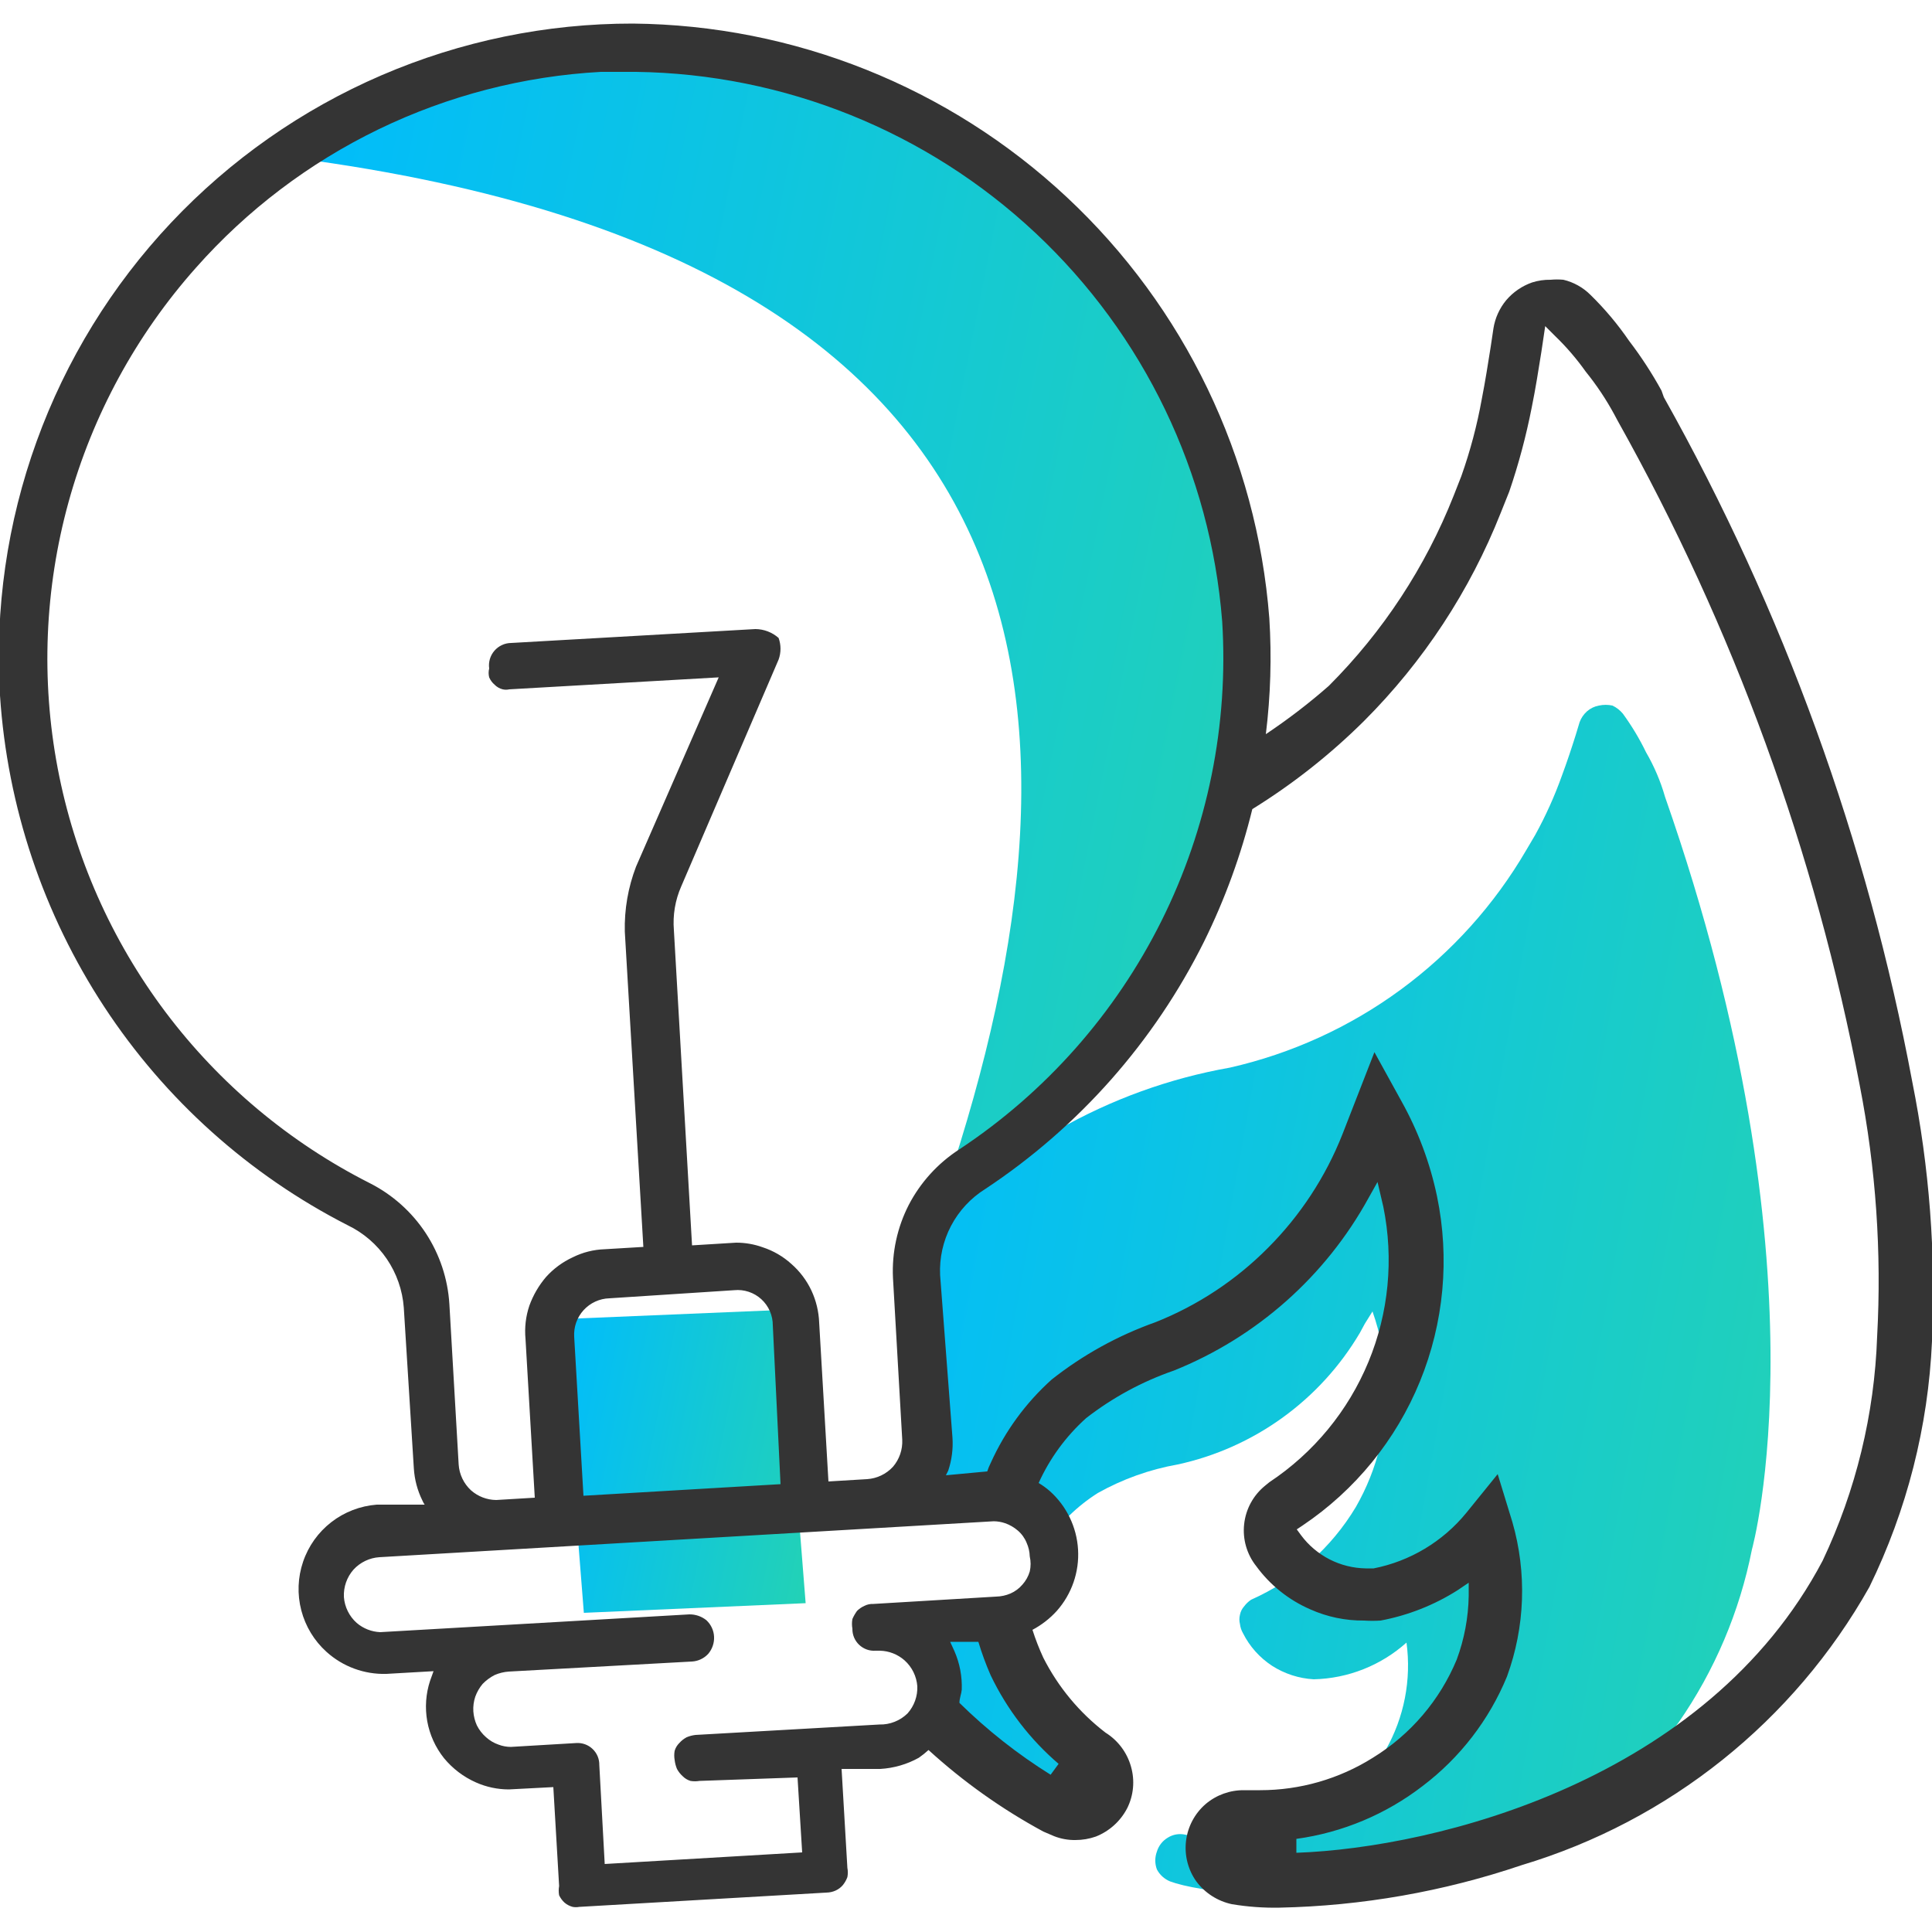 <svg width="70" height="70" viewBox="0 0 70 70" fill="none" xmlns="http://www.w3.org/2000/svg">
<g clip-path="url(#clip0)">
<path d="M37.646 65.548H37.534C35.387 63.892 33.736 61.679 32.76 59.15C32.76 58.94 37.912 58.24 37.842 58.044C37.492 56.98 38.248 54.656 36.974 54.25C35.7 53.844 33.558 54.446 33.544 54.25C33.446 52.99 32.648 45.738 34.762 43.736C35.864 42.696 37.059 41.759 38.332 40.936C40.264 39.832 42.371 39.069 44.562 38.682C46.797 38.174 48.903 37.213 50.75 35.857C52.597 34.501 54.146 32.78 55.3 30.8L55.622 30.254C56.001 29.567 56.324 28.851 56.588 28.112C56.77 27.622 56.938 27.118 57.092 26.628L57.232 26.166C57.287 26.015 57.379 25.881 57.498 25.774C57.621 25.666 57.771 25.593 57.932 25.564C58.093 25.529 58.261 25.529 58.422 25.564C58.568 25.633 58.697 25.734 58.8 25.858C59.121 26.299 59.403 26.767 59.64 27.258C59.934 27.764 60.165 28.305 60.326 28.868C66.318 45.99 63.476 56.14 63.476 56.14C63.031 58.392 62.126 60.527 60.816 62.412C55.328 69.804 44.422 68.922 42.392 68.166C42.188 68.081 42.019 67.928 41.916 67.732C41.839 67.524 41.839 67.296 41.916 67.088C41.979 66.877 42.119 66.697 42.308 66.584C42.495 66.465 42.721 66.425 42.938 66.472C44.318 66.775 45.757 66.642 47.058 66.093C48.359 65.544 49.458 64.605 50.204 63.406C50.876 62.227 51.142 60.859 50.96 59.514C50.034 60.343 48.843 60.815 47.6 60.844C47.062 60.814 46.541 60.645 46.088 60.354C45.641 60.061 45.278 59.656 45.038 59.178C44.978 59.075 44.94 58.961 44.926 58.842C44.898 58.732 44.898 58.616 44.926 58.506C44.948 58.391 45.002 58.285 45.08 58.198C45.15 58.105 45.235 58.024 45.332 57.96V57.96C46.912 57.257 48.237 56.084 49.126 54.6C49.908 53.235 50.291 51.678 50.232 50.106C50.191 49.223 50.022 48.35 49.728 47.516L49.448 47.964L49.266 48.3C48.553 49.504 47.6 50.548 46.465 51.367C45.331 52.186 44.039 52.763 42.672 53.06C41.655 53.24 40.675 53.59 39.774 54.096C39.027 54.57 38.388 55.194 37.898 55.93C37.408 56.666 37.075 57.495 36.918 58.366C36.765 59.412 36.851 60.48 37.17 61.488C37.482 62.499 38.023 63.423 38.752 64.19C38.852 64.257 38.934 64.349 38.99 64.456C39.06 64.555 39.104 64.671 39.116 64.792C39.137 64.912 39.137 65.036 39.116 65.156C39.08 65.273 39.023 65.382 38.948 65.478C38.871 65.571 38.776 65.647 38.668 65.702C38.558 65.756 38.44 65.789 38.318 65.8C38.203 65.827 38.083 65.827 37.968 65.8C37.852 65.756 37.743 65.695 37.646 65.618V65.548Z" fill="url(#paint0_linear)"/>
<path d="M10.682 5.726C20.916 -2.268 36.106 2.016 41.482 11.956C46.858 21.896 49.098 30.8 33.712 44.646C39.9 27.328 39.928 9.562 10.682 5.726Z" fill="url(#paint1_linear)"/>
<path d="M28.35 47.46L20.314 47.796L21.154 58.436L29.19 58.086L28.35 47.46Z" fill="url(#paint2_linear)"/>
<path d="M69.286 39.2C67.658 30.495 64.617 22.115 60.284 14.392L60.2 14.154C59.854 13.523 59.461 12.92 59.024 12.348C58.613 11.748 58.144 11.19 57.624 10.682C57.354 10.413 57.015 10.224 56.644 10.136C56.49 10.122 56.336 10.122 56.182 10.136C55.954 10.132 55.727 10.165 55.51 10.234C55.146 10.361 54.822 10.584 54.572 10.878C54.329 11.171 54.17 11.524 54.11 11.9L54.012 12.558C53.914 13.174 53.816 13.804 53.69 14.448C53.519 15.4 53.271 16.336 52.948 17.248L52.668 17.962C51.647 20.543 50.108 22.887 48.146 24.85C47.425 25.483 46.662 26.067 45.864 26.6C46.036 25.207 46.078 23.801 45.99 22.4C45.538 16.575 42.92 11.131 38.651 7.143C34.383 3.154 28.774 0.91 22.932 0.854C19.798 0.85 16.697 1.488 13.819 2.729C10.942 3.969 8.349 5.786 6.2 8.067C4.052 10.348 2.393 13.045 1.327 15.992C0.26 18.938 -0.191 22.072 -3.58752e-06 25.2C0.265 29.224 1.567 33.112 3.78 36.484C5.984 39.841 9.024 42.567 12.6 44.394C13.17 44.669 13.658 45.09 14.014 45.613C14.37 46.137 14.583 46.745 14.63 47.376L14.994 53.2C15.019 53.604 15.123 53.999 15.302 54.362C15.325 54.416 15.353 54.468 15.386 54.516H13.65C13.052 54.562 12.48 54.782 12.006 55.149C11.531 55.517 11.175 56.015 10.982 56.583C10.788 57.151 10.765 57.763 10.916 58.344C11.067 58.925 11.384 59.448 11.83 59.85C12.423 60.386 13.201 60.672 14 60.648L15.708 60.55L15.582 60.9C15.427 61.372 15.393 61.875 15.48 62.364C15.568 62.852 15.777 63.312 16.086 63.7C16.399 64.081 16.797 64.383 17.248 64.582C17.623 64.748 18.028 64.834 18.438 64.834L20.048 64.75L20.258 68.334C20.238 68.445 20.238 68.559 20.258 68.67C20.306 68.77 20.372 68.861 20.454 68.936C20.539 69.009 20.64 69.061 20.748 69.09C20.827 69.105 20.907 69.105 20.986 69.09L29.946 68.572C30.057 68.57 30.166 68.547 30.268 68.502C30.37 68.457 30.461 68.39 30.534 68.306C30.606 68.218 30.663 68.119 30.702 68.012C30.724 67.901 30.724 67.787 30.702 67.676L30.492 64.092H31.892C32.383 64.064 32.862 63.926 33.292 63.686C33.415 63.6 33.532 63.507 33.642 63.406C34.903 64.556 36.299 65.548 37.8 66.36L38.192 66.528C38.437 66.624 38.699 66.672 38.962 66.668C39.215 66.668 39.465 66.626 39.704 66.542C40.193 66.349 40.595 65.986 40.838 65.52C41.073 65.052 41.123 64.512 40.978 64.008C40.835 63.496 40.505 63.057 40.054 62.776C39.108 62.051 38.338 61.123 37.8 60.06C37.649 59.732 37.518 59.396 37.408 59.052C37.739 58.876 38.038 58.644 38.29 58.366C38.831 57.756 39.108 56.957 39.06 56.144C39.013 55.331 38.645 54.569 38.038 54.026C37.912 53.916 37.776 53.817 37.632 53.732C38.037 52.837 38.623 52.036 39.354 51.38C40.312 50.636 41.386 50.054 42.532 49.658C45.537 48.451 48.031 46.239 49.588 43.4L49.91 42.826L50.12 43.722C50.504 45.608 50.317 47.566 49.581 49.344C48.845 51.123 47.594 52.641 45.99 53.704L45.836 53.83C45.41 54.176 45.138 54.675 45.078 55.22C45.017 55.765 45.174 56.312 45.514 56.742C46.016 57.43 46.693 57.971 47.474 58.31C48.086 58.584 48.75 58.722 49.42 58.716C49.62 58.729 49.822 58.729 50.022 58.716C51.017 58.529 51.968 58.154 52.822 57.61L53.214 57.344V57.82C53.201 58.609 53.054 59.39 52.78 60.13C52.167 61.606 51.104 62.85 49.742 63.686C48.517 64.456 47.1 64.863 45.654 64.862H45.08C44.568 64.855 44.07 65.034 43.68 65.366C43.286 65.708 43.034 66.184 42.972 66.701C42.91 67.219 43.042 67.741 43.344 68.166C43.659 68.589 44.117 68.882 44.632 68.992C45.201 69.087 45.777 69.129 46.354 69.118V69.118C49.342 69.056 52.302 68.537 55.132 67.578C60.478 65.976 64.995 62.362 67.732 57.498C69.091 54.717 69.863 51.686 70 48.594C70.145 45.445 69.905 42.291 69.286 39.2V39.2ZM13.398 42.868C10.488 41.395 7.956 39.273 5.995 36.667C4.035 34.06 2.699 31.039 2.09 27.835C1.482 24.631 1.617 21.329 2.485 18.186C3.353 15.042 4.931 12.14 7.098 9.702C8.952 7.607 11.204 5.901 13.722 4.682C16.241 3.464 18.976 2.757 21.77 2.604C22.148 2.604 22.54 2.604 22.932 2.604H23.044C28.428 2.678 33.591 4.761 37.52 8.444C41.449 12.126 43.86 17.144 44.282 22.512C44.517 26.259 43.759 30.001 42.085 33.361C40.411 36.722 37.88 39.581 34.748 41.65C33.979 42.149 33.352 42.839 32.928 43.652C32.509 44.469 32.311 45.381 32.354 46.298L32.69 52.164C32.707 52.522 32.587 52.872 32.354 53.144C32.11 53.408 31.775 53.569 31.416 53.592L30.016 53.676L29.68 47.922C29.665 47.52 29.57 47.125 29.4 46.76C29.227 46.391 28.979 46.062 28.672 45.794C28.373 45.523 28.02 45.318 27.636 45.192C27.326 45.08 26.999 45.023 26.67 45.024L25.074 45.122L24.416 33.698C24.372 33.157 24.463 32.613 24.682 32.116L28.21 23.898C28.302 23.645 28.302 23.367 28.21 23.114C27.978 22.909 27.68 22.795 27.37 22.792L18.522 23.296C18.406 23.297 18.292 23.322 18.188 23.371C18.083 23.419 17.989 23.49 17.914 23.577C17.838 23.665 17.782 23.767 17.749 23.878C17.717 23.989 17.708 24.105 17.724 24.22C17.697 24.326 17.697 24.436 17.724 24.542C17.768 24.645 17.835 24.735 17.92 24.808C18.001 24.89 18.102 24.948 18.214 24.976C18.292 24.994 18.374 24.994 18.452 24.976L26.04 24.542L23.044 31.402C22.757 32.152 22.619 32.951 22.638 33.754L23.31 45.178L21.91 45.262C21.506 45.275 21.11 45.375 20.748 45.556C20.381 45.726 20.052 45.969 19.782 46.27C19.521 46.576 19.317 46.927 19.18 47.306C19.049 47.693 19.002 48.103 19.04 48.51L19.376 54.264L17.976 54.348C17.64 54.344 17.318 54.22 17.066 53.998C16.802 53.754 16.641 53.419 16.618 53.06L16.282 47.25C16.225 46.332 15.929 45.444 15.423 44.675C14.917 43.907 14.219 43.284 13.398 42.868V42.868ZM28.28 53.774L21.14 54.194L20.804 48.44C20.793 48.264 20.817 48.087 20.875 47.92C20.934 47.754 21.025 47.6 21.144 47.47C21.263 47.339 21.407 47.234 21.567 47.16C21.728 47.086 21.901 47.045 22.078 47.04L26.6 46.746C26.778 46.728 26.957 46.748 27.126 46.804C27.296 46.86 27.451 46.951 27.584 47.072C27.715 47.192 27.821 47.338 27.892 47.502C27.964 47.665 28.001 47.842 28 48.02L28.28 53.774ZM31.864 62.482L25.2 62.86C25.089 62.873 24.981 62.901 24.878 62.944C24.778 62.998 24.688 63.069 24.612 63.154C24.533 63.232 24.476 63.328 24.444 63.434C24.424 63.545 24.424 63.659 24.444 63.77C24.457 63.881 24.485 63.989 24.528 64.092C24.582 64.192 24.653 64.282 24.738 64.358C24.816 64.437 24.912 64.494 25.018 64.526C25.125 64.544 25.233 64.544 25.34 64.526L28.896 64.4L29.064 67.116L21.91 67.536L21.714 63.952C21.716 63.843 21.696 63.735 21.654 63.634C21.612 63.533 21.549 63.443 21.47 63.368C21.391 63.292 21.297 63.235 21.195 63.198C21.092 63.161 20.983 63.146 20.874 63.154L18.508 63.294C18.355 63.293 18.203 63.265 18.06 63.21C17.894 63.152 17.742 63.062 17.612 62.944C17.473 62.823 17.358 62.675 17.276 62.51C17.205 62.351 17.162 62.18 17.15 62.006C17.139 61.826 17.163 61.645 17.22 61.474C17.281 61.306 17.371 61.149 17.486 61.012C17.612 60.882 17.759 60.773 17.92 60.69C18.084 60.619 18.259 60.576 18.438 60.564L25.074 60.2C25.299 60.187 25.51 60.086 25.662 59.92C25.807 59.748 25.882 59.528 25.872 59.304C25.862 59.074 25.761 58.858 25.592 58.702C25.417 58.563 25.199 58.489 24.976 58.492L13.776 59.136C13.462 59.123 13.161 59.005 12.922 58.8C12.653 58.559 12.487 58.223 12.46 57.862C12.443 57.498 12.568 57.141 12.81 56.868C13.054 56.604 13.389 56.443 13.748 56.42L36.008 55.118C36.146 55.12 36.283 55.143 36.414 55.188C36.584 55.246 36.74 55.337 36.876 55.454C37.018 55.575 37.129 55.729 37.198 55.902C37.267 56.056 37.305 56.223 37.31 56.392C37.351 56.572 37.351 56.758 37.31 56.938C37.258 57.114 37.167 57.277 37.044 57.414C36.925 57.553 36.777 57.663 36.61 57.736C36.446 57.806 36.27 57.844 36.092 57.848L31.64 58.114C31.528 58.109 31.417 58.133 31.318 58.184C31.219 58.228 31.129 58.29 31.052 58.366C30.986 58.458 30.929 58.556 30.884 58.66C30.863 58.776 30.863 58.894 30.884 59.01C30.882 59.119 30.902 59.227 30.944 59.328C30.986 59.428 31.049 59.519 31.128 59.594C31.207 59.669 31.301 59.727 31.403 59.764C31.506 59.801 31.615 59.816 31.724 59.808H31.878C32.209 59.815 32.526 59.939 32.774 60.158C33.043 60.399 33.209 60.735 33.236 61.096C33.25 61.456 33.124 61.806 32.886 62.076C32.752 62.209 32.592 62.314 32.416 62.383C32.241 62.453 32.053 62.487 31.864 62.482V62.482ZM38.374 63.882L38.066 64.302C36.873 63.558 35.765 62.684 34.762 61.698C34.762 61.53 34.832 61.376 34.846 61.222C34.864 60.741 34.773 60.263 34.58 59.822L34.426 59.486H35.448C35.572 59.901 35.722 60.307 35.896 60.704C36.488 61.939 37.332 63.036 38.374 63.924V63.882ZM68.012 48.426C67.915 51.239 67.243 54.002 66.038 56.546C61.838 64.512 52.038 66.948 46.97 67.13V66.626C48.637 66.397 50.215 65.736 51.548 64.708C52.9 63.683 53.954 62.315 54.6 60.746C55.258 58.947 55.326 56.986 54.796 55.146L54.264 53.41L53.13 54.81C52.279 55.853 51.09 56.566 49.77 56.826H49.49C49.032 56.819 48.581 56.708 48.173 56.499C47.766 56.29 47.411 55.99 47.138 55.622L46.984 55.412L47.194 55.272C49.099 53.993 50.58 52.175 51.448 50.05C52.316 47.926 52.531 45.591 52.066 43.344C51.813 42.137 51.379 40.976 50.778 39.9L49.798 38.122L48.636 41.104C48.029 42.64 47.114 44.036 45.948 45.206C44.786 46.379 43.394 47.299 41.86 47.908C40.505 48.389 39.237 49.089 38.108 49.98C37.169 50.823 36.415 51.853 35.896 53.004C35.846 53.103 35.803 53.206 35.77 53.312V53.312L34.272 53.452L34.356 53.284C34.484 52.901 34.537 52.497 34.51 52.094L34.062 46.2C34.033 45.581 34.169 44.965 34.457 44.417C34.745 43.868 35.174 43.406 35.7 43.078C39.083 40.839 41.816 37.749 43.624 34.118C44.38 32.586 44.967 30.976 45.374 29.316C46.84 28.409 48.197 27.338 49.42 26.124C51.571 23.974 53.258 21.406 54.376 18.578L54.684 17.808C55.023 16.815 55.294 15.8 55.496 14.77C55.636 14.084 55.748 13.37 55.846 12.754L55.986 11.816L56.336 12.166C56.749 12.564 57.124 13 57.456 13.468C57.848 13.953 58.195 14.473 58.492 15.022L58.604 15.232C62.81 22.738 65.774 30.874 67.382 39.326C67.968 42.322 68.179 45.378 68.012 48.426Z" fill="#343434"/>
</g>
<defs>
<linearGradient id="paint0_linear" x1="32.76" y1="25.538" x2="70.683" y2="32.365" gradientUnits="userSpaceOnUse">
<stop stop-color="#00BCFD"/>
<stop offset="1" stop-color="#23D2B5"/>
</linearGradient>
<linearGradient id="paint1_linear" x1="10.682" y1="1.557" x2="52.471" y2="9.914" gradientUnits="userSpaceOnUse">
<stop stop-color="#00BCFD"/>
<stop offset="1" stop-color="#23D2B5"/>
</linearGradient>
<linearGradient id="paint2_linear" x1="20.314" y1="47.46" x2="30.959" y2="49.589" gradientUnits="userSpaceOnUse">
<stop stop-color="#00BCFD"/>
<stop offset="1" stop-color="#23D2B5"/>
</linearGradient>
<clipPath id="clip0">
<rect width="70" height="70" fill="white"/>
</clipPath>
</defs>
</svg>
